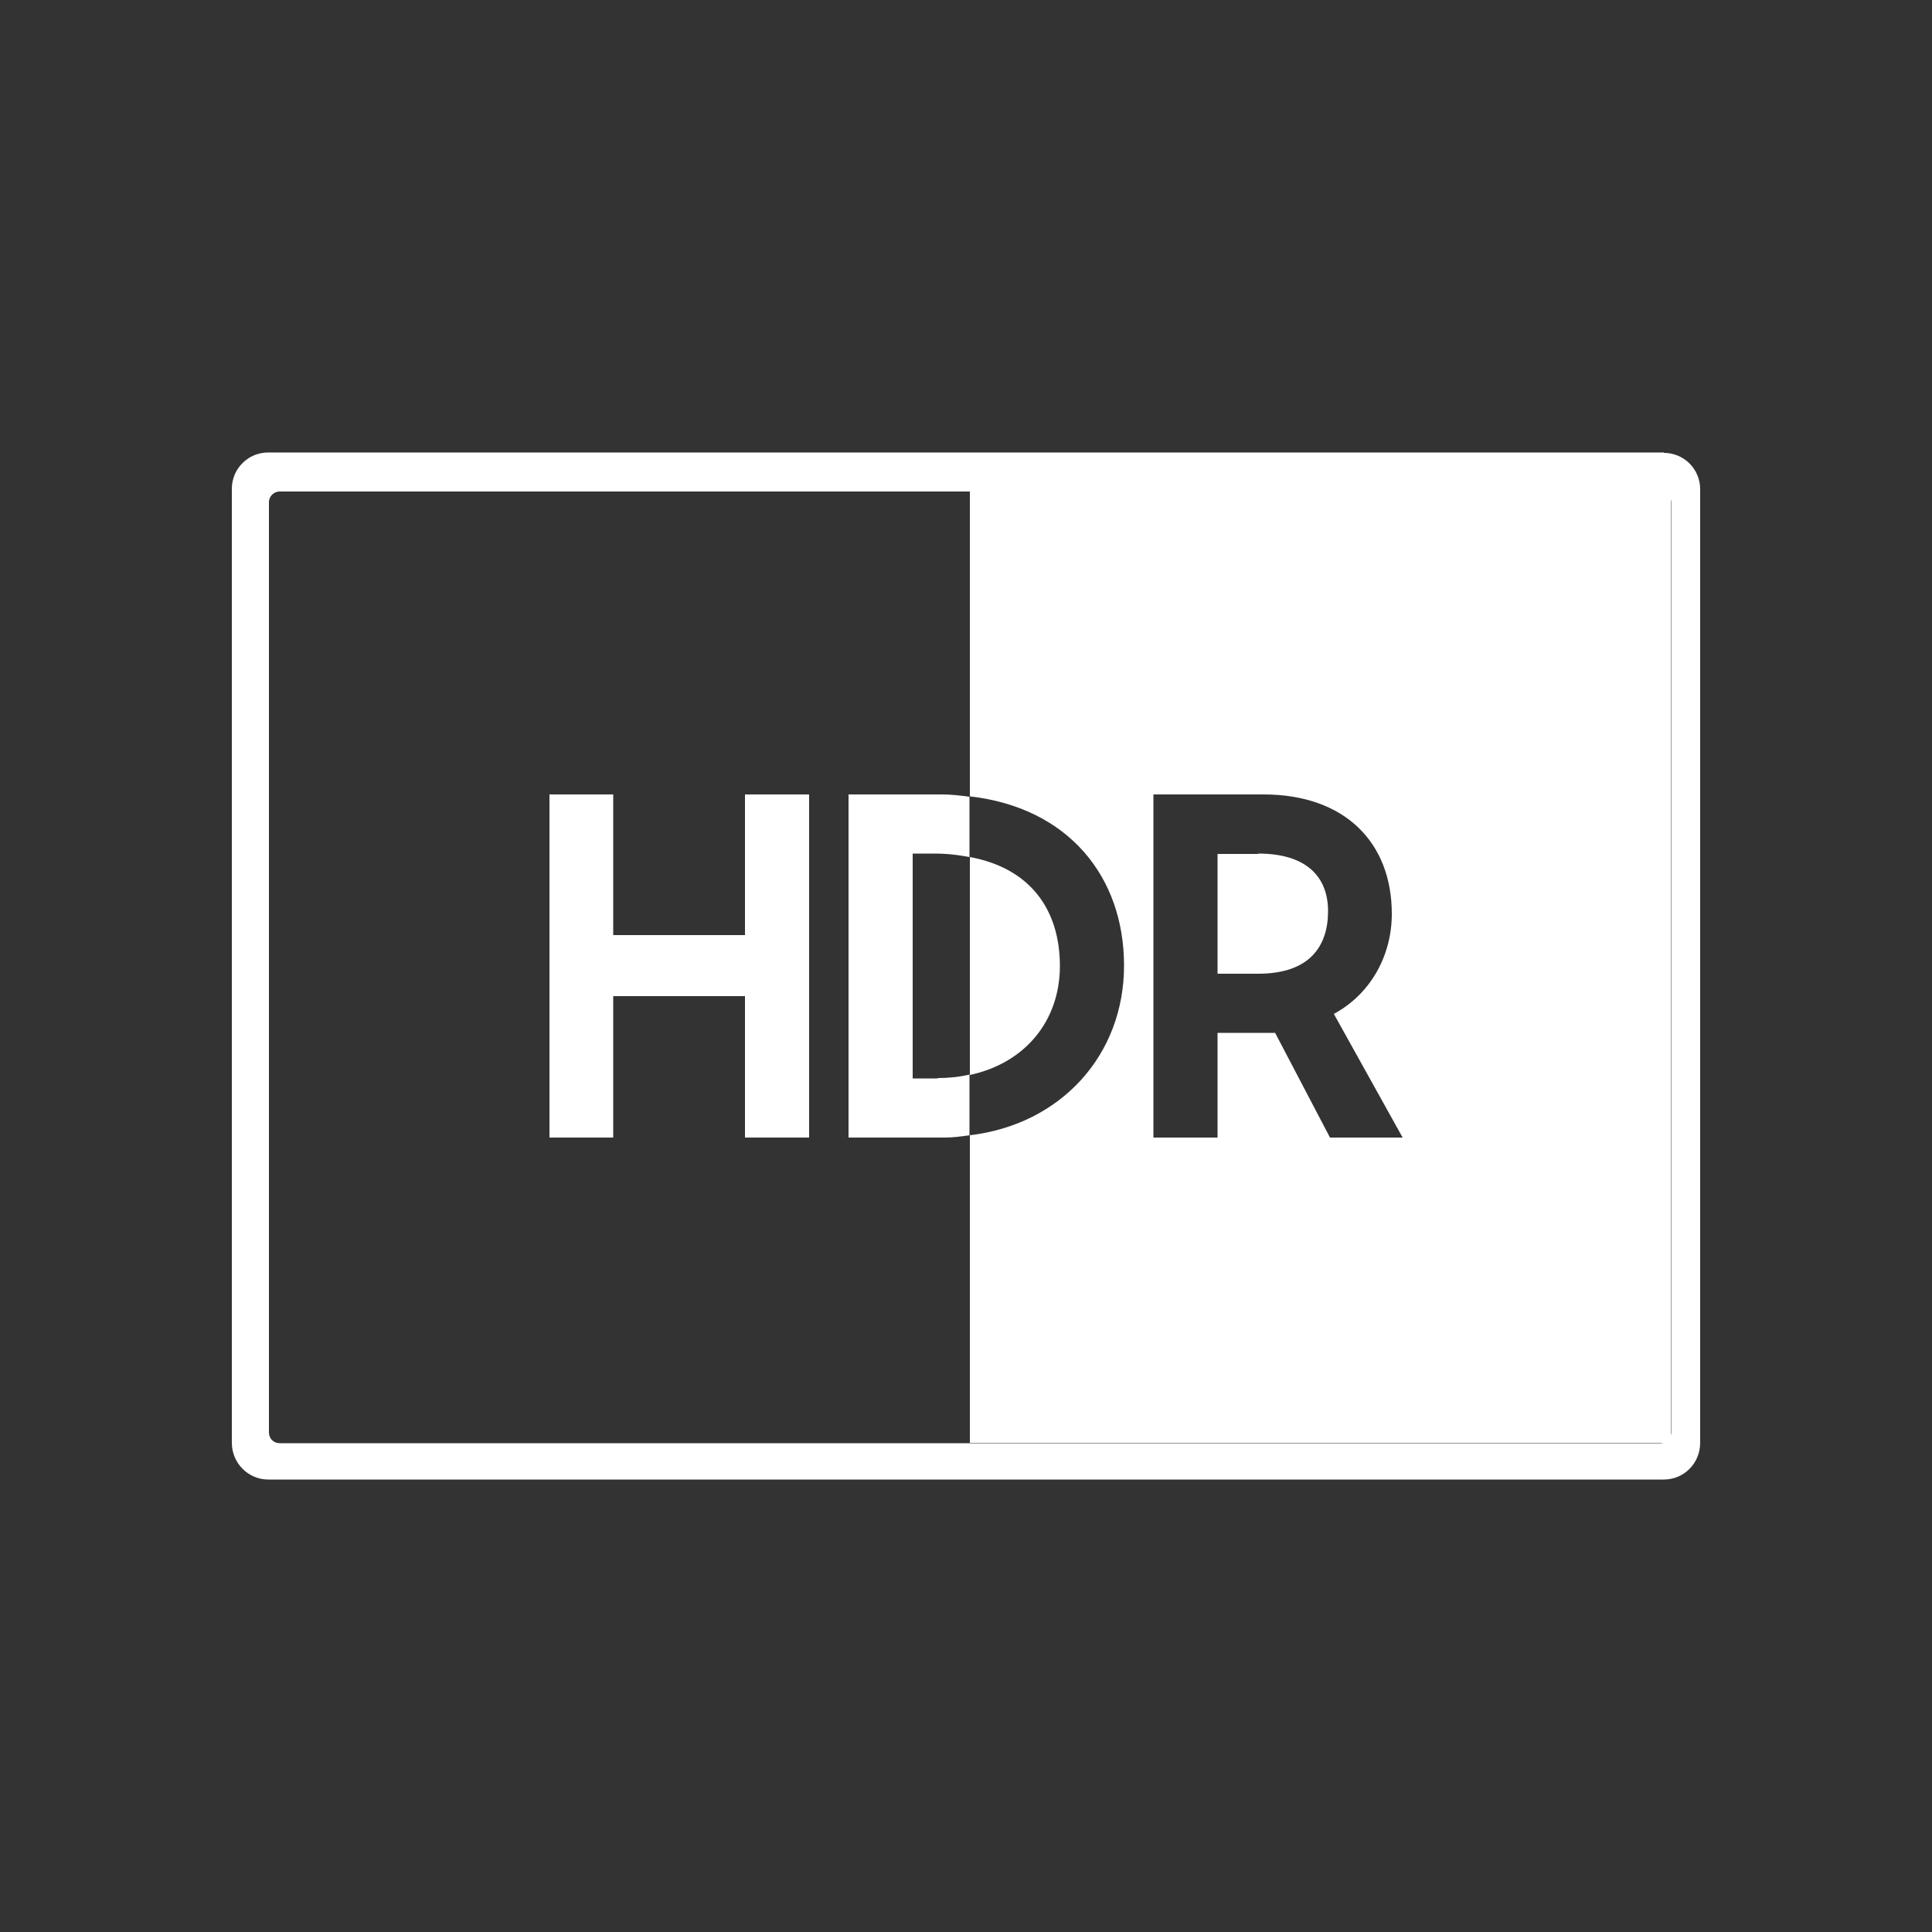 <?xml version="1.0" encoding="UTF-8"?><svg id="Livello_1" xmlns="http://www.w3.org/2000/svg" width="50" height="50" viewBox="0 0 50 50"><rect x="0" y="0" width="50" height="50" fill="#333333" stroke="none"/><defs><style>.cls-1{fill:#fff;}.cls-2{fill:none;}</style></defs><polygon class="cls-1" points="19.28 25.78 15.87 25.78 15.87 29.44 14.22 29.44 14.22 20.56 15.87 20.56 15.87 24.2 19.28 24.2 19.28 20.56 20.94 20.56 20.94 29.44 19.28 29.44 19.28 25.78"/><path class="cls-2" d="M23.62,22.09v5.82h.65c.3,0,.57-.04,.83-.09v-5.64c-.28-.05-.57-.09-.9-.09h-.57Z"/><g><path class="cls-1" d="M25.1,12.71v7.9c2.54,.29,3.99,2.07,3.99,4.38s-1.63,4.11-3.99,4.39v7.96h18.14V12.71H25.1Zm9.32,16.73l-1.42-2.71h-1.49v2.71h-1.66v-8.88h2.85c2.11,0,3.32,1.25,3.32,3.09,0,1.07-.54,2.07-1.5,2.59l1.78,3.2h-1.89Z"/><path class="cls-1" d="M32.56,22.1h-1.05v3.1h1.05c1.36,0,1.81-.74,1.81-1.62s-.55-1.49-1.81-1.49Z"/></g><path class="cls-1" d="M27.43,25c0-1.45-.76-2.53-2.33-2.82v5.64c1.44-.31,2.33-1.41,2.33-2.82Z"/><path class="cls-1" d="M24.27,27.91h-.65v-5.82h.57c.33,0,.63,.04,.9,.09v-1.56c-.23-.03-.46-.06-.71-.06h-2.42v8.88h2.49c.22,0,.43-.03,.64-.06v-1.57c-.26,.06-.53,.09-.83,.09Z"/><path class="cls-1" d="M43.06,11.71H6.94c-.52,0-.94,.42-.94,.94v24.69c0,.52,.42,.95,.94,.95H43.06c.52,0,.94-.42,.94-.95V12.66c0-.52-.42-.94-.94-.94m.19,25.35c0,.16-.13,.28-.28,.28H7.24c-.16,0-.28-.12-.28-.28V13c0-.16,.13-.28,.28-.28H42.97c.15,0,.28,.13,.28,.28v24.06Z"/></svg>